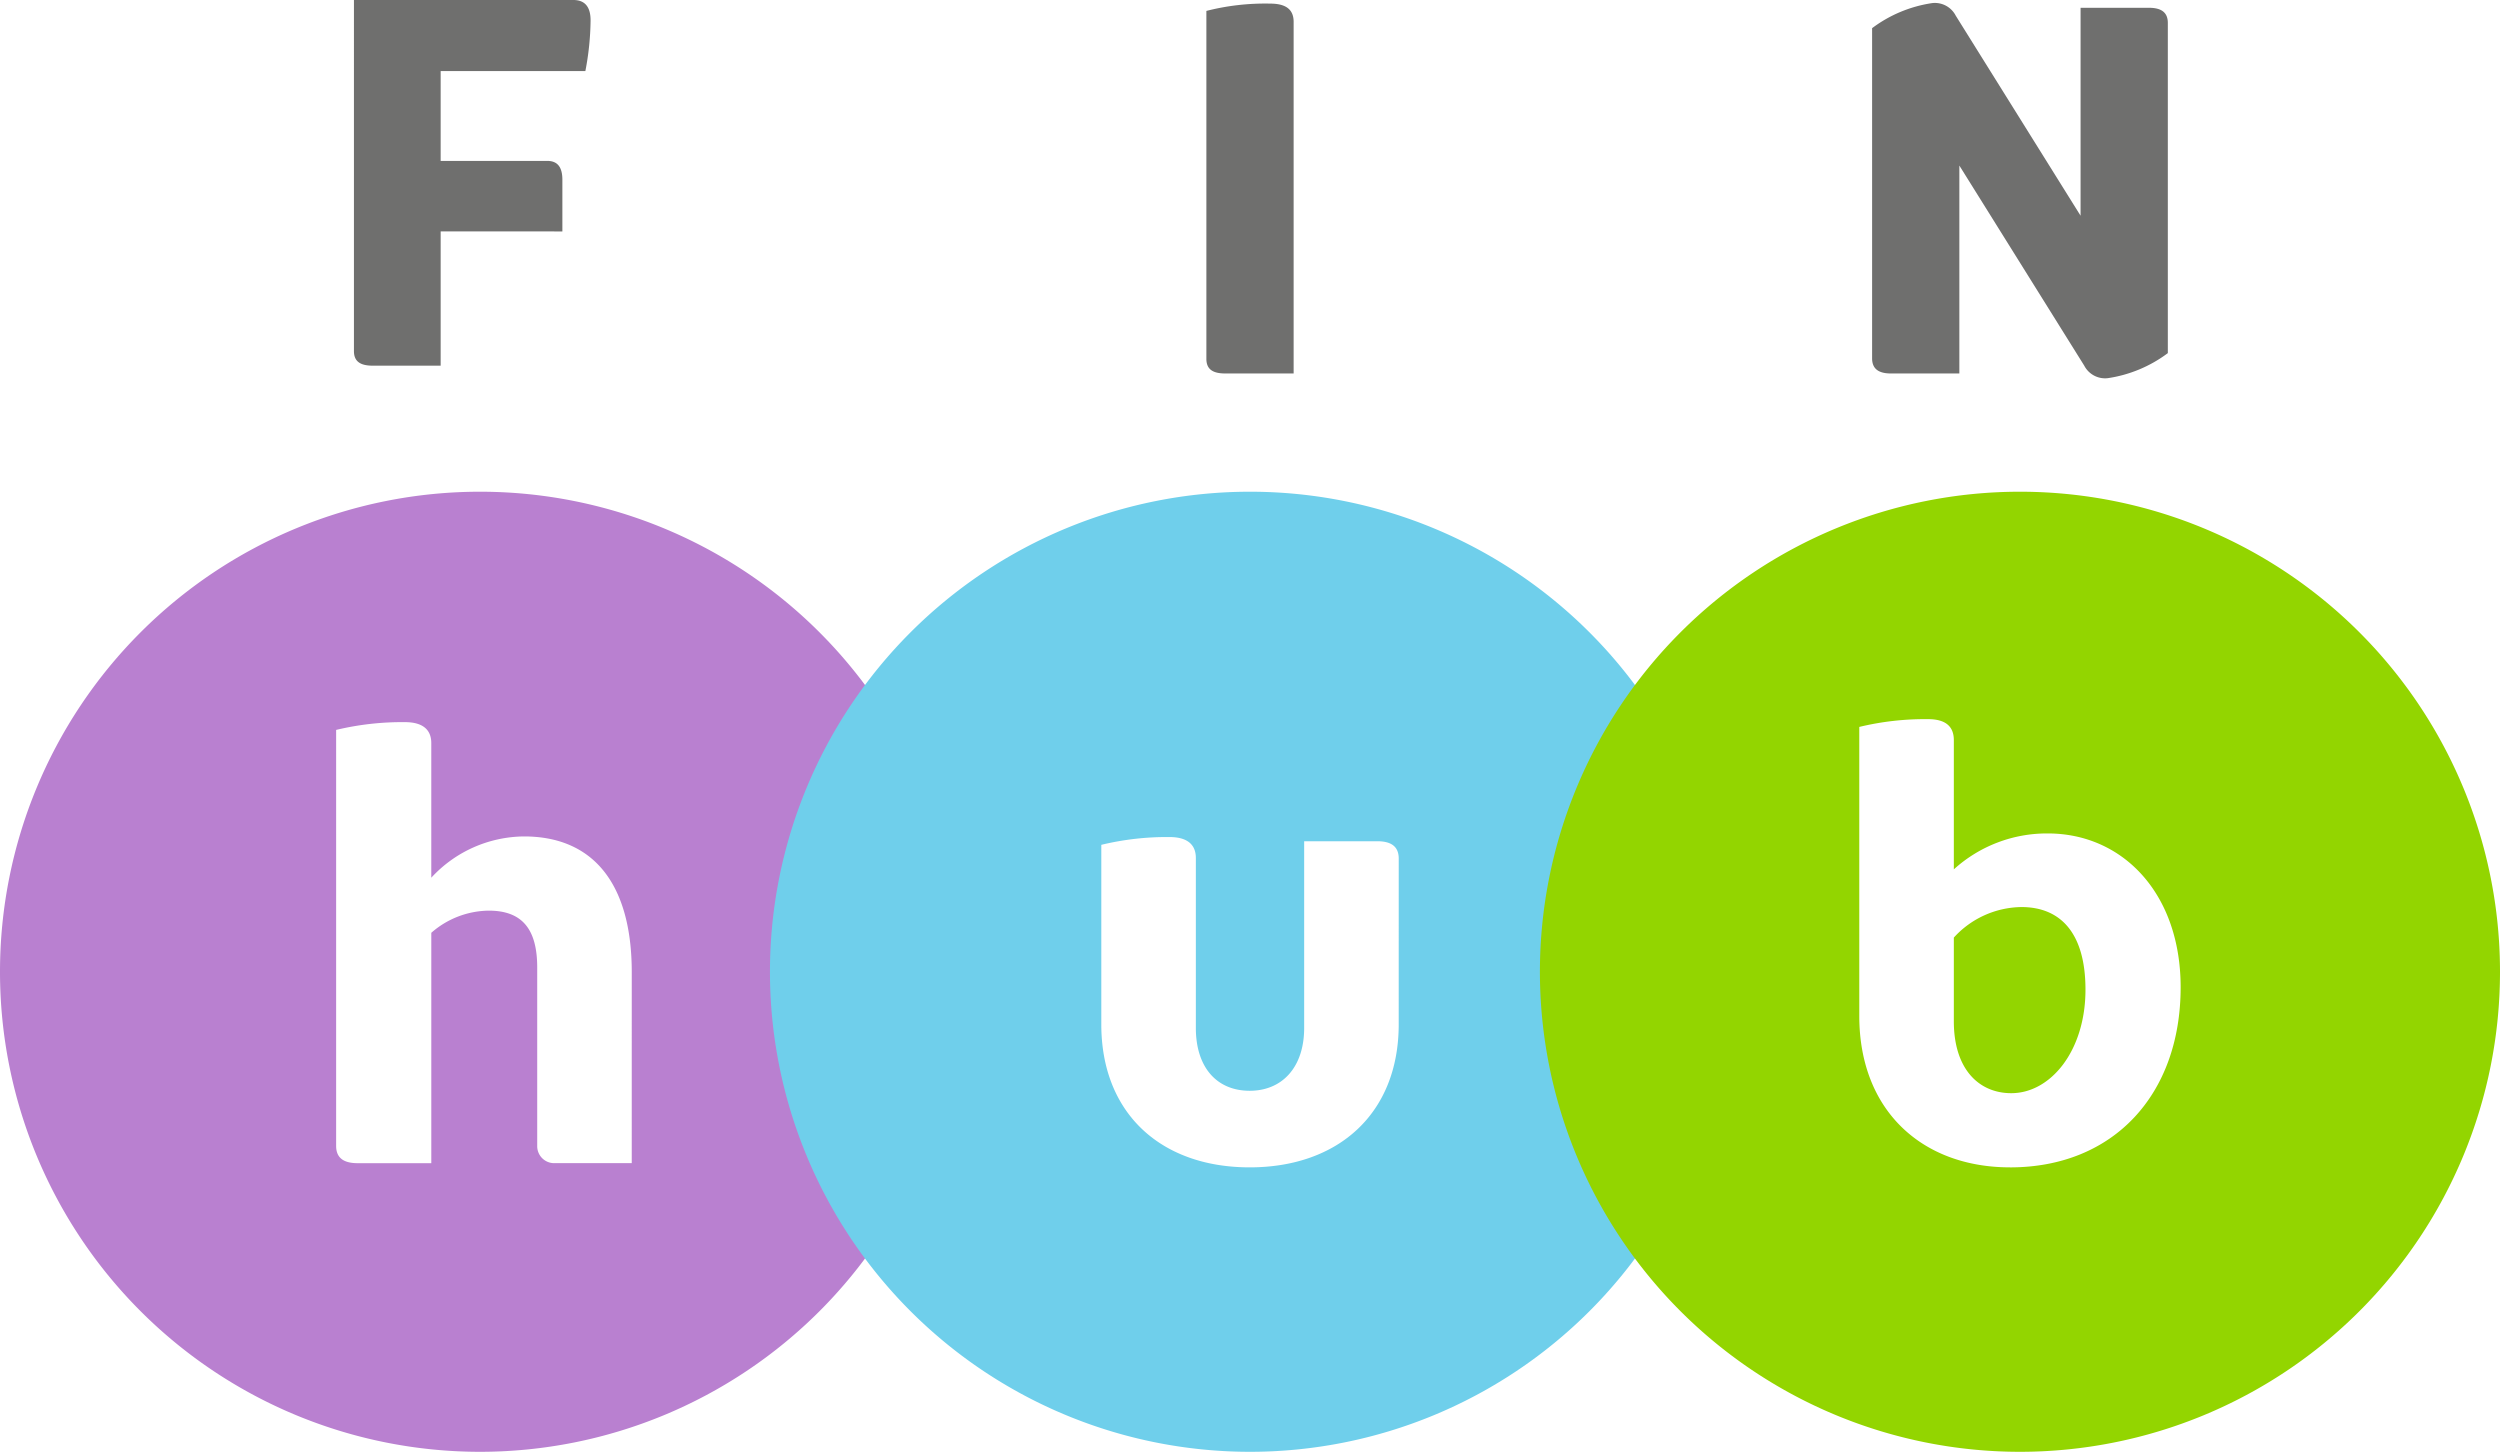 <svg id="Warstwa_1" data-name="Warstwa 1" xmlns="http://www.w3.org/2000/svg" viewBox="0 0 148.846 86.439">
  <defs>
    <style>
      .cls-1 {
        fill: #b980d0;
      }

      .cls-2 {
        fill: #6f6f6e;
      }

      .cls-3 {
        fill: #6fcfeb;
      }

      .cls-4 {
        fill: #93d500;
      }
    </style>
  </defs>
  <g>
    <path class="cls-1" d="M28.581,29.276A28.581,28.581,0,1,0,57.162,57.858,28.581,28.581,0,0,0,28.581,29.276Zm9.032,39.977H32.995a1.01,1.01,0,0,1-1.01-1.01v-10.64c0-2.28-.891-3.385-2.886-3.385a5.279,5.279,0,0,0-3.42,1.319V69.254H21.296c-.891,0-1.283-.356-1.283-1.033V43.458a16.872,16.872,0,0,1,4.098-.463c1.033,0,1.567.428,1.567,1.247v8.016A7.586,7.586,0,0,1,31.201,49.8c4.062,0,6.413,2.744,6.413,8.088Z"/>
    <path class="cls-2" d="M22.193,21.772c-.778,0-1.12-.28-1.12-.871V0H34.136q1.026,0,1.026,1.213A16.567,16.567,0,0,1,34.852,4.23H26.236V9.58H32.581c.591,0,.902.342.902,1.12v3.079H26.236v7.994Z"/>
    <path class="cls-2" d="M72.946,22.236c-.777,0-1.12-.28-1.12-.871V.65A14.128,14.128,0,0,1,75.621.215c.933,0,1.4.342,1.4,1.089V22.236Z"/>
    <path class="cls-2" d="M116.657,9.857v12.379h-4.075c-.777,0-1.12-.311-1.12-.902V1.677A7.871,7.871,0,0,1,115.04.184a1.398,1.398,0,0,1,1.4.746l7.434,11.913V.464h4.075c.777,0,1.12.311,1.12.902V21.023a7.868,7.868,0,0,1-3.577,1.493,1.398,1.398,0,0,1-1.4-.747Z"/>
    <path class="cls-3" d="M74.423,29.276a28.581,28.581,0,1,0,28.581,28.581A28.581,28.581,0,0,0,74.423,29.276Zm8.854,31.712c0,5.309-3.598,8.515-8.872,8.515S65.57,66.297,65.57,60.988V50.3a16.563,16.563,0,0,1,4.062-.463c1.033,0,1.567.427,1.567,1.247V61.202c0,2.351,1.247,3.741,3.207,3.741,1.924,0,3.242-1.389,3.242-3.741V50.086h4.347c.891,0,1.283.357,1.283,1.034Z"/>
    <g>
      <path class="cls-4" d="M120.354,54.005a5.532,5.532,0,0,0-4.026,1.817V60.81c0,2.85,1.496,4.276,3.42,4.276,2.352,0,4.418-2.53,4.418-6.164C124.166,55.537,122.67,54.005,120.354,54.005Z"/>
      <path class="cls-4" d="M120.265,29.276a28.581,28.581,0,1,0,28.581,28.581A28.581,28.581,0,0,0,120.265,29.276Zm-.588,40.227c-5.237,0-8.978-3.385-8.978-9.014V43.28a16.658,16.658,0,0,1,4.097-.463c1.033,0,1.532.428,1.532,1.247v7.696a8.242,8.242,0,0,1,5.594-2.138c4.454,0,7.91,3.564,7.91,9.157C129.832,65.157,125.841,69.504,119.677,69.504Z"/>
    </g>
  </g>
</svg>
